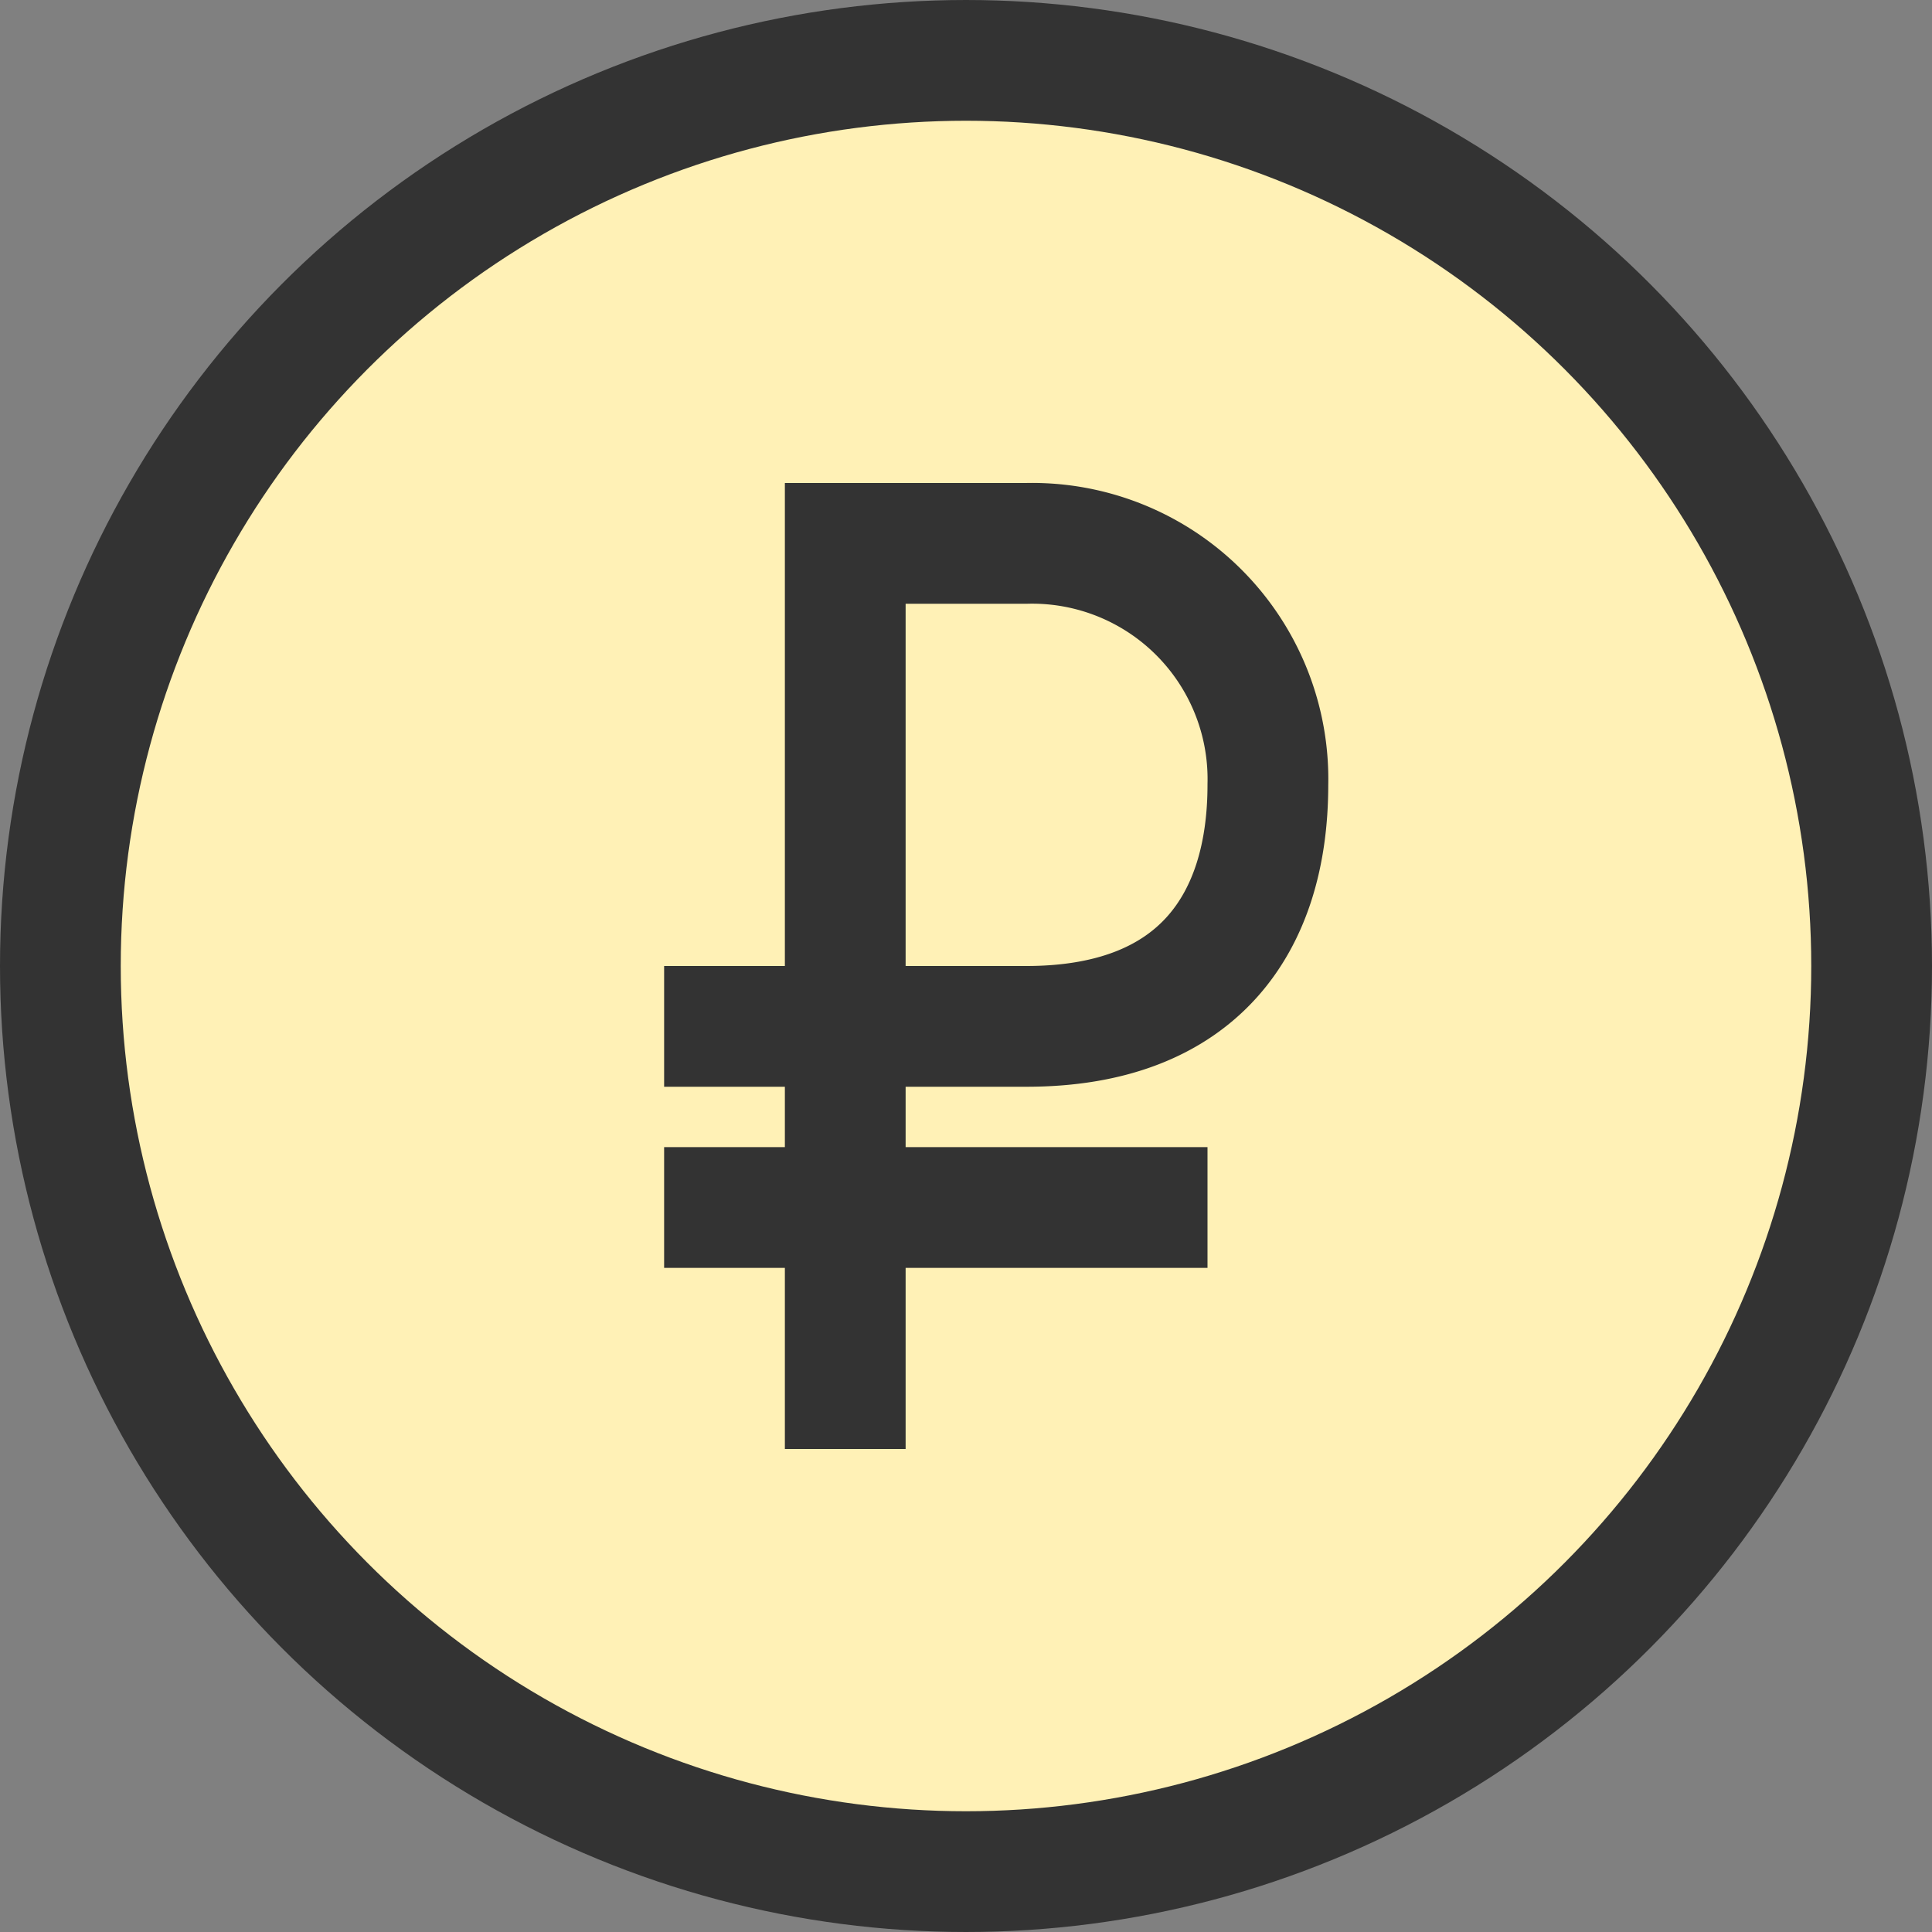 <?xml version="1.0" encoding="utf-8"?>
<svg width="800px" height="800px" viewBox="0 0 32 32" xmlns="http://www.w3.org/2000/svg">
  <rect x="0" y="0" width="32" height="32" fill="#808080" stroke="none"/>
  <g id="Group_11" data-name="Group 11" transform="translate(-847 -183)">
    <circle id="Ellipse_3" data-name="Ellipse 3" cx="15" cy="15" r="15" transform="translate(848 184)" fill="#fff1b6" stroke="#333" stroke-linecap="round" stroke-linejoin="round" stroke-width="2"/>
    <g id="Group_10" data-name="Group 10">
      <line id="Line_10" data-name="Line 10" x2="9" transform="translate(858 203)" fill="#ffffff" stroke="#333" stroke-miterlimit="10" stroke-width="2"/>
      <path id="Path_12" data-name="Path 12" d="M861,207v-7h0v-8h3a3.906,3.906,0,0,1,4,4h0c0,2.286-1.15,4-4,4h-6" fill="none" stroke="#333" stroke-miterlimit="10" stroke-width="2"/>
    </g>
    <path id="Path_13" data-name="Path 13" d="M858,204.058" fill="#ffffff" stroke="#333" stroke-linecap="round" stroke-linejoin="round" stroke-width="2"/>
  </g>
</svg>